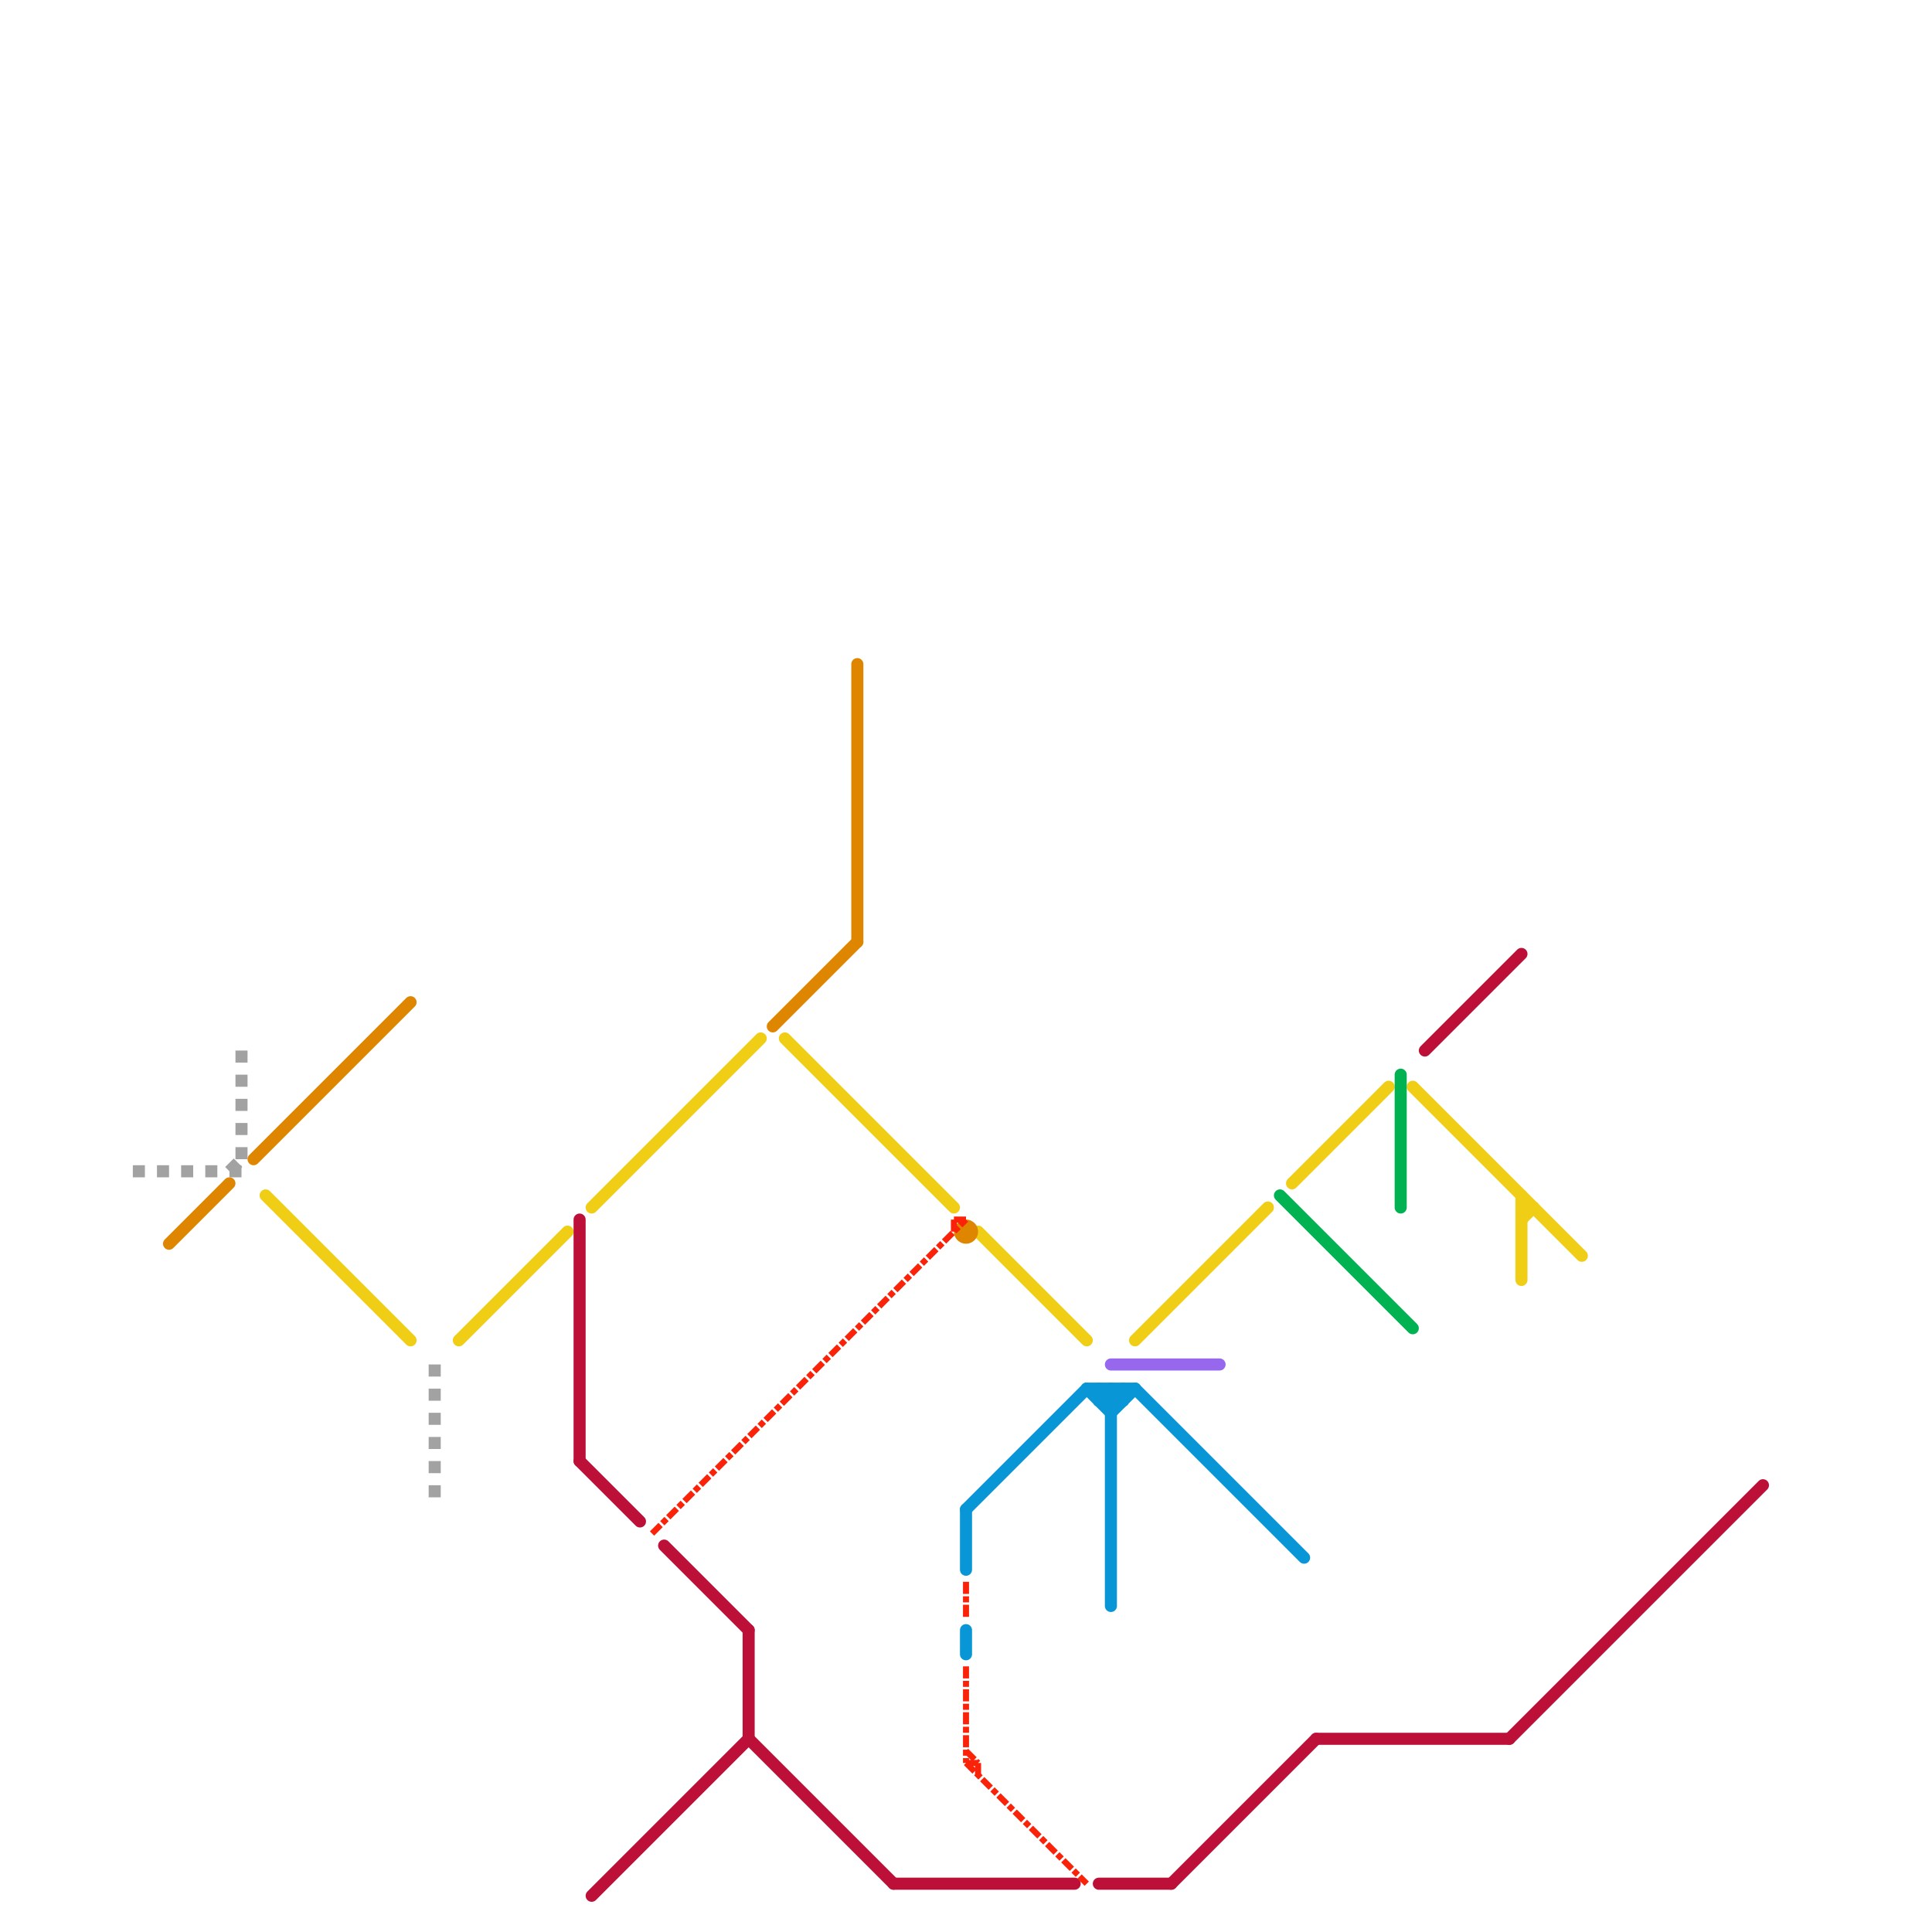 
<svg version="1.1" xmlns="http://www.w3.org/2000/svg" viewBox="0 0 160 160">
<style>text { font: 1px Helvetica; font-weight: 600; white-space: pre; dominant-baseline: central; } line { stroke-width: 1; fill: none; stroke-linecap: round; stroke-linejoin: round; } .c0 { stroke: #f0ce15 } .c1 { stroke: #a2a2a2 } .c2 { stroke: #df8600 } .c3 { stroke: #0896d7 } .c4 { stroke: #9768ee } .c5 { stroke: #bd1038 } .c6 { stroke: #00b251 } .c7 { stroke: #fa230a } .lds1 { stroke-dasharray: 1 1; }.w3 { stroke-width: .5; }.w1 { stroke-width: 1; }.l7 { stroke-dasharray: 1 .2 .5 .2; stroke-linecap: butt; }.l8 { stroke-linecap: butt; }</style><defs><g id="wm-xf"><circle r="1.2" fill="#000"/><circle r="0.9" fill="#fff"/><circle r="0.6" fill="#000"/><circle r="0.3" fill="#fff"/></g><g id="wm"><circle r="0.6" fill="#000"/><circle r="0.3" fill="#fff"/></g></defs><line class="c0 " x1="65" y1="86" x2="79" y2="100"/><line class="c0 " x1="81" y1="102" x2="90" y2="111"/><line class="c0 " x1="117" y1="90" x2="131" y2="104"/><line class="c0 " x1="126" y1="101" x2="127" y2="100"/><line class="c0 " x1="94" y1="111" x2="105" y2="100"/><line class="c0 " x1="49" y1="100" x2="63" y2="86"/><line class="c0 " x1="126" y1="99" x2="126" y2="106"/><line class="c0 " x1="107" y1="98" x2="115" y2="90"/><line class="c0 " x1="126" y1="100" x2="127" y2="100"/><line class="c0 " x1="22" y1="99" x2="34" y2="111"/><line class="c0 " x1="38" y1="111" x2="47" y2="102"/><line class="c1 l8 lds1" x1="20" y1="87" x2="20" y2="97"/><line class="c1 l8 lds1" x1="19" y1="97" x2="20" y2="96"/><line class="c1 l8 lds1" x1="11" y1="97" x2="20" y2="97"/><line class="c1 l8 lds1" x1="36" y1="113" x2="36" y2="125"/><line class="c2 " x1="14" y1="103" x2="19" y2="98"/><line class="c2 " x1="21" y1="96" x2="34" y2="83"/><line class="c2 " x1="71" y1="55" x2="71" y2="78"/><line class="c2 " x1="64" y1="85" x2="71" y2="78"/><circle cx="80" cy="102" r="1" fill="#df8600" /><line class="c3 " x1="91" y1="116" x2="93" y2="116"/><line class="c3 " x1="90" y1="115" x2="94" y2="115"/><line class="c3 " x1="93" y1="115" x2="93" y2="116"/><line class="c3 " x1="92" y1="115" x2="93" y2="116"/><line class="c3 " x1="80" y1="125" x2="80" y2="130"/><line class="c3 " x1="92" y1="117" x2="94" y2="115"/><line class="c3 " x1="91" y1="115" x2="92" y2="116"/><line class="c3 " x1="80" y1="135" x2="80" y2="137"/><line class="c3 " x1="80" y1="125" x2="90" y2="115"/><line class="c3 " x1="91" y1="115" x2="91" y2="116"/><line class="c3 " x1="94" y1="115" x2="108" y2="129"/><line class="c3 " x1="90" y1="115" x2="92" y2="117"/><line class="c3 " x1="91" y1="116" x2="92" y2="115"/><line class="c3 " x1="92" y1="115" x2="92" y2="133"/><line class="c3 " x1="92" y1="116" x2="93" y2="115"/><line class="c4 " x1="92" y1="113" x2="101" y2="113"/><line class="c5 " x1="62" y1="144" x2="74" y2="156"/><line class="c5 " x1="48" y1="101" x2="48" y2="121"/><line class="c5 " x1="118" y1="87" x2="126" y2="79"/><line class="c5 " x1="97" y1="156" x2="109" y2="144"/><line class="c5 " x1="55" y1="128" x2="62" y2="135"/><line class="c5 " x1="49" y1="157" x2="62" y2="144"/><line class="c5 " x1="74" y1="156" x2="89" y2="156"/><line class="c5 " x1="125" y1="144" x2="146" y2="123"/><line class="c5 " x1="109" y1="144" x2="125" y2="144"/><line class="c5 " x1="62" y1="135" x2="62" y2="144"/><line class="c5 " x1="48" y1="121" x2="53" y2="126"/><line class="c5 " x1="91" y1="156" x2="97" y2="156"/><line class="c6 " x1="116" y1="89" x2="116" y2="100"/><line class="c6 " x1="106" y1="99" x2="117" y2="110"/><line class="c7 w3 l7" x1="81" y1="146" x2="81" y2="147"/><line class="c7 w3 l7" x1="80" y1="138" x2="80" y2="146"/><line class="c7 w3 l7" x1="80" y1="146" x2="90" y2="156"/><line class="c7 w3 l7" x1="80" y1="146" x2="81" y2="146"/><line class="c7 w3 l7" x1="79" y1="101" x2="79" y2="102"/><line class="c7 w3 l7" x1="80" y1="131" x2="80" y2="134"/><line class="c7 w3 l7" x1="54" y1="127" x2="80" y2="101"/><line class="c7 w3 l7" x1="79" y1="101" x2="80" y2="101"/><line class="c7 w3 l7" x1="80" y1="145" x2="81" y2="146"/>
</svg>
